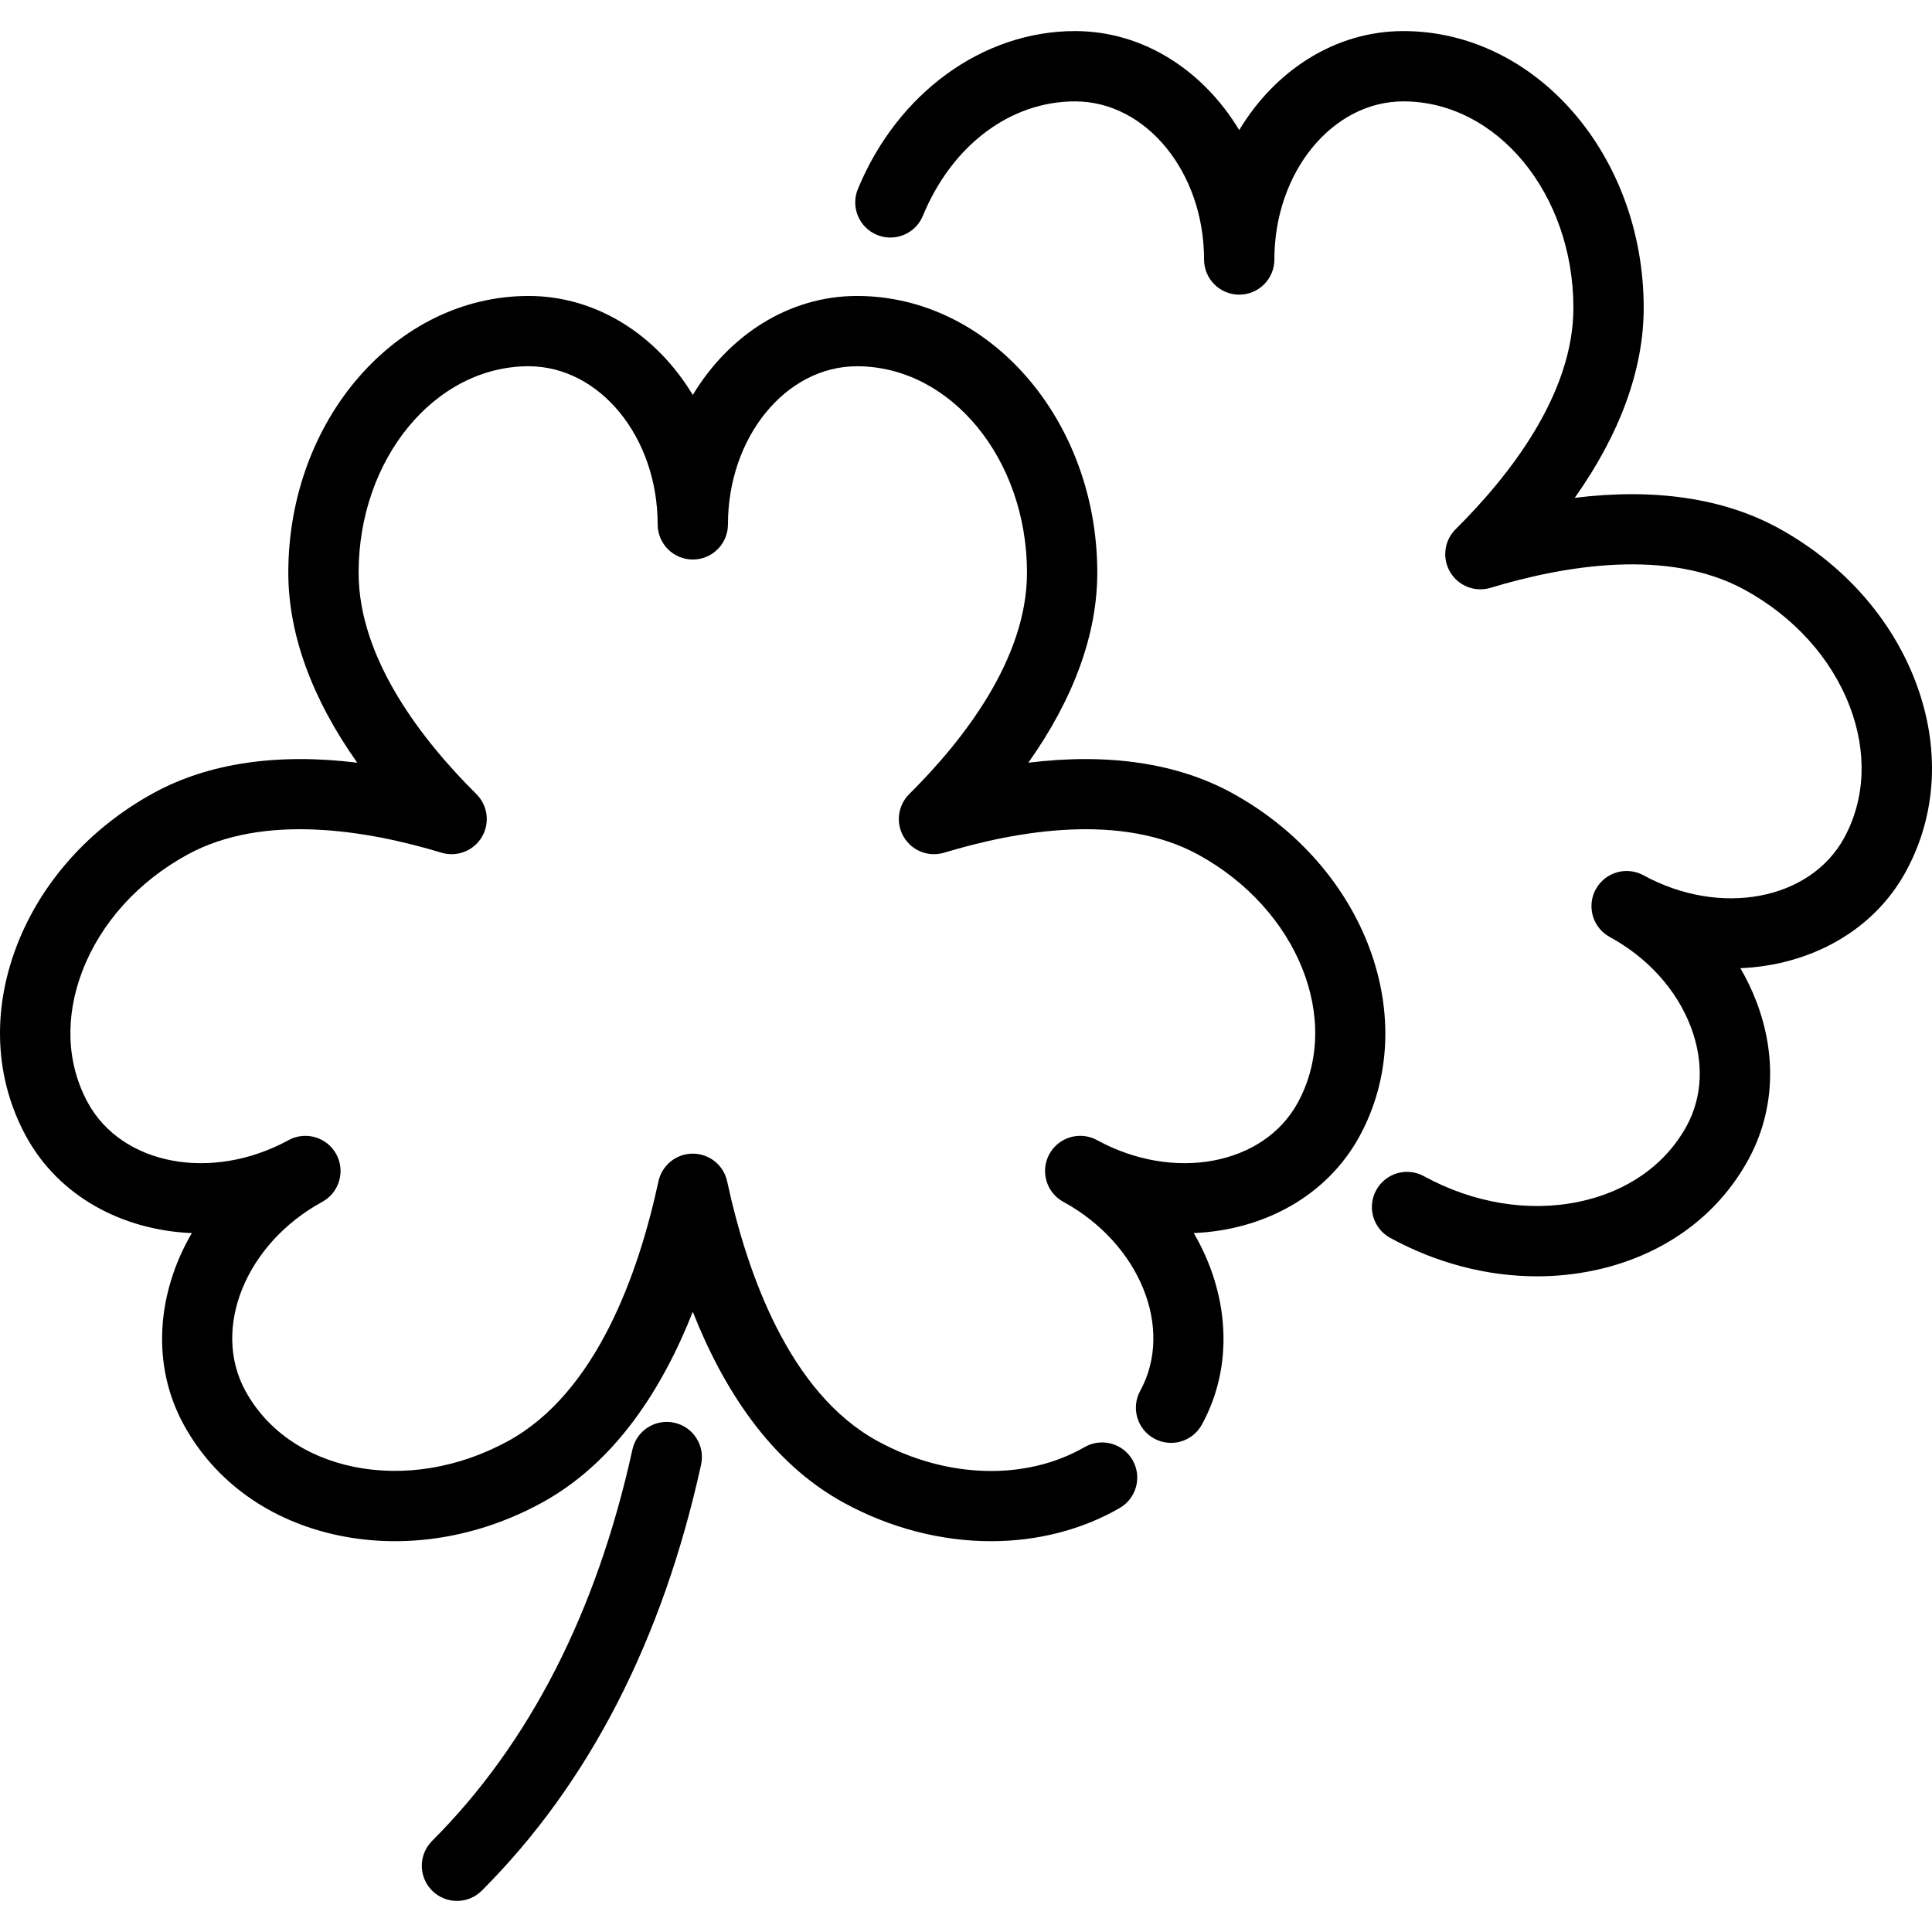<?xml version="1.0" encoding="iso-8859-1"?>
<!-- Uploaded to: SVG Repo, www.svgrepo.com, Generator: SVG Repo Mixer Tools -->
<svg fill="#000000" height="800px" width="800px" version="1.1" id="Layer_1" xmlns="http://www.w3.org/2000/svg" xmlns:xlink="http://www.w3.org/1999/xlink" 
	 viewBox="0 0 511.997 511.997" xml:space="preserve">
<g>
	<g>
		<path d="M326.451,210.131c-14.516-7.936-32.853-10.612-53.935-8.004c12.025-16.984,18.274-34.079,18.274-50.357
			c0-40.439-28.572-73.338-63.692-73.338c-18.023,0-33.967,10.4-43.502,26.238c-9.536-15.838-25.479-26.238-43.5-26.238
			c-35.12,0-63.693,32.899-63.693,73.338c0,16.278,6.249,33.372,18.275,50.357c-21.087-2.608-39.421,0.07-53.935,8.004
			c-16.942,9.262-29.836,23.656-36.31,40.528c-6.68,17.408-5.786,35.356,2.514,50.539c8.646,15.813,25.419,24.814,43.89,25.583
			c-9.322,15.964-10.799,34.942-2.154,50.755c8.302,15.183,22.929,25.623,41.188,29.396c17.697,3.658,36.773,0.571,53.715-8.692
			c19.531-10.677,32.026-30.371,40.011-50.611c7.985,20.24,20.481,39.934,40.013,50.611c12.41,6.784,25.925,10.193,39.024,10.191
			c12.123,0,23.888-2.92,34.075-8.782c4.46-2.565,5.994-8.261,3.429-12.72c-2.565-4.46-8.26-5.994-12.72-3.428
			c-15.604,8.979-36.629,8.363-54.87-1.609c-23.433-12.811-34.601-44.491-39.842-68.813c-0.925-4.29-4.719-7.353-9.107-7.353
			c-4.388,0-8.182,3.063-9.107,7.353c-5.242,24.321-16.409,56.001-39.841,68.813c-13.068,7.145-27.631,9.558-41.009,6.793
			c-12.815-2.648-22.975-9.783-28.609-20.088c-9.042-16.54,0.094-39.013,20.367-50.097c3.095-1.692,4.848-4.884,4.848-8.179
			c0.001-1.512-0.368-3.044-1.143-4.464c-2.469-4.514-8.131-6.173-12.643-3.704c-20.272,11.084-44.123,6.645-53.166-9.894
			c-5.634-10.306-6.156-22.71-1.469-34.927c4.893-12.753,14.785-23.71,27.854-30.855c20.312-11.103,47.81-6.404,67.305-0.505
			c4.09,1.237,8.508-0.47,10.698-4.146c2.192-3.674,1.597-8.369-1.44-11.384c-14.237-14.127-31.209-35.775-31.209-58.674
			c0-30.165,20.214-54.706,45.062-54.706c18.85,0,34.185,18.798,34.185,41.902c0,5.145,4.17,9.316,9.316,9.316
			c5.146,0,9.316-4.171,9.316-9.316c0-23.105,15.336-41.902,34.186-41.902c24.847,0,45.06,24.541,45.06,54.706
			c0,22.899-16.971,44.546-31.209,58.674c-3.036,3.013-3.631,7.708-1.438,11.384c2.191,3.675,6.604,5.384,10.698,4.146
			c19.495-5.897,46.994-10.597,67.305,0.505c26.469,14.472,38.305,43.981,26.384,65.781c-9.044,16.541-32.892,20.978-53.166,9.894
			c-0.072-0.04-0.143-0.078-0.216-0.114c-0.027-0.015-0.056-0.029-0.084-0.044c-0.017-0.009-0.034-0.017-0.051-0.026
			c-0.419-0.206-0.846-0.379-1.277-0.518c-0.006-0.001-0.012-0.004-0.019-0.006c-0.002,0-0.006-0.001-0.009-0.003
			c-4.165-1.323-8.813,0.437-10.987,4.413c-0.775,1.42-1.144,2.952-1.143,4.464c0,3.295,1.753,6.487,4.848,8.179
			c20.272,11.084,29.41,33.557,20.366,50.097c-2.467,4.514-0.809,10.174,3.705,12.642c4.516,2.468,10.175,0.809,12.643-3.705
			c8.645-15.813,7.168-34.791-2.154-50.755c18.469-0.771,35.244-9.772,43.89-25.583C377.093,270.382,361.933,229.53,326.451,210.131
			z"/>
	</g>
</g>
<g>
	<g>
		<path d="M178.695,377.029c-5.023-1.102-9.993,2.078-11.097,7.102c-9.447,43.056-27.308,77.953-53.088,103.727
			c-3.639,3.637-3.639,9.535-0.001,13.174c1.82,1.82,4.203,2.729,6.588,2.729c2.384,0,4.767-0.909,6.587-2.728
			c28.337-28.331,47.891-66.319,58.115-112.908C186.9,383.099,183.721,378.132,178.695,377.029z"/>
	</g>
</g>
<g>
	<g>
		<path d="M507.564,180.464c-6.474-16.872-19.369-31.266-36.31-40.528c-14.515-7.937-32.848-10.614-53.935-8.004
			c12.025-16.984,18.274-34.079,18.274-50.358c0-40.439-28.572-73.338-63.692-73.338c-18.023,0-33.967,10.4-43.502,26.238
			c-9.536-15.838-25.479-26.238-43.5-26.238c-24.473,0-47.064,16.427-57.552,41.847c-1.962,4.756,0.302,10.203,5.058,12.165
			c4.753,1.962,10.201-0.303,12.164-5.059c7.718-18.703,23.171-30.322,40.331-30.322c18.85,0,34.185,18.798,34.185,41.903
			c0,5.145,4.17,9.316,9.316,9.316c5.146,0,9.316-4.171,9.316-9.316c0-23.105,15.336-41.903,34.186-41.903
			c24.847,0,45.06,24.541,45.06,54.706c0,22.899-16.971,44.546-31.209,58.674c-3.036,3.013-3.631,7.708-1.438,11.384
			c2.191,3.675,6.602,5.383,10.698,4.146c19.493-5.897,46.994-10.597,67.305,0.506c13.068,7.144,22.96,18.102,27.853,30.855
			c4.688,12.217,4.166,24.622-1.468,34.927c-9.042,16.538-32.892,20.978-53.166,9.894c-4.514-2.469-10.174-0.809-12.643,3.705
			c-0.775,1.42-1.144,2.952-1.143,4.464c0,3.294,1.753,6.487,4.848,8.178c10.067,5.505,17.68,13.926,21.437,23.716
			c3.55,9.255,3.171,18.624-1.071,26.381c-5.633,10.306-15.794,17.44-28.609,20.087c-13.374,2.766-27.938,0.352-41.009-6.793
			c-4.517-2.468-10.173-0.81-12.643,3.705c-2.467,4.514-0.809,10.174,3.705,12.642c12.294,6.722,25.711,10.191,38.912,10.191
			c4.989,0,9.95-0.496,14.804-1.499c18.259-3.773,32.887-14.213,41.186-29.396c6.907-12.635,7.659-27.547,2.117-41.992
			c-1.161-3.027-2.572-5.956-4.213-8.767c18.447-0.786,35.197-9.784,43.833-25.581C513.35,215.819,514.243,197.871,507.564,180.464z
			"/>
	</g>
</g>
</svg>